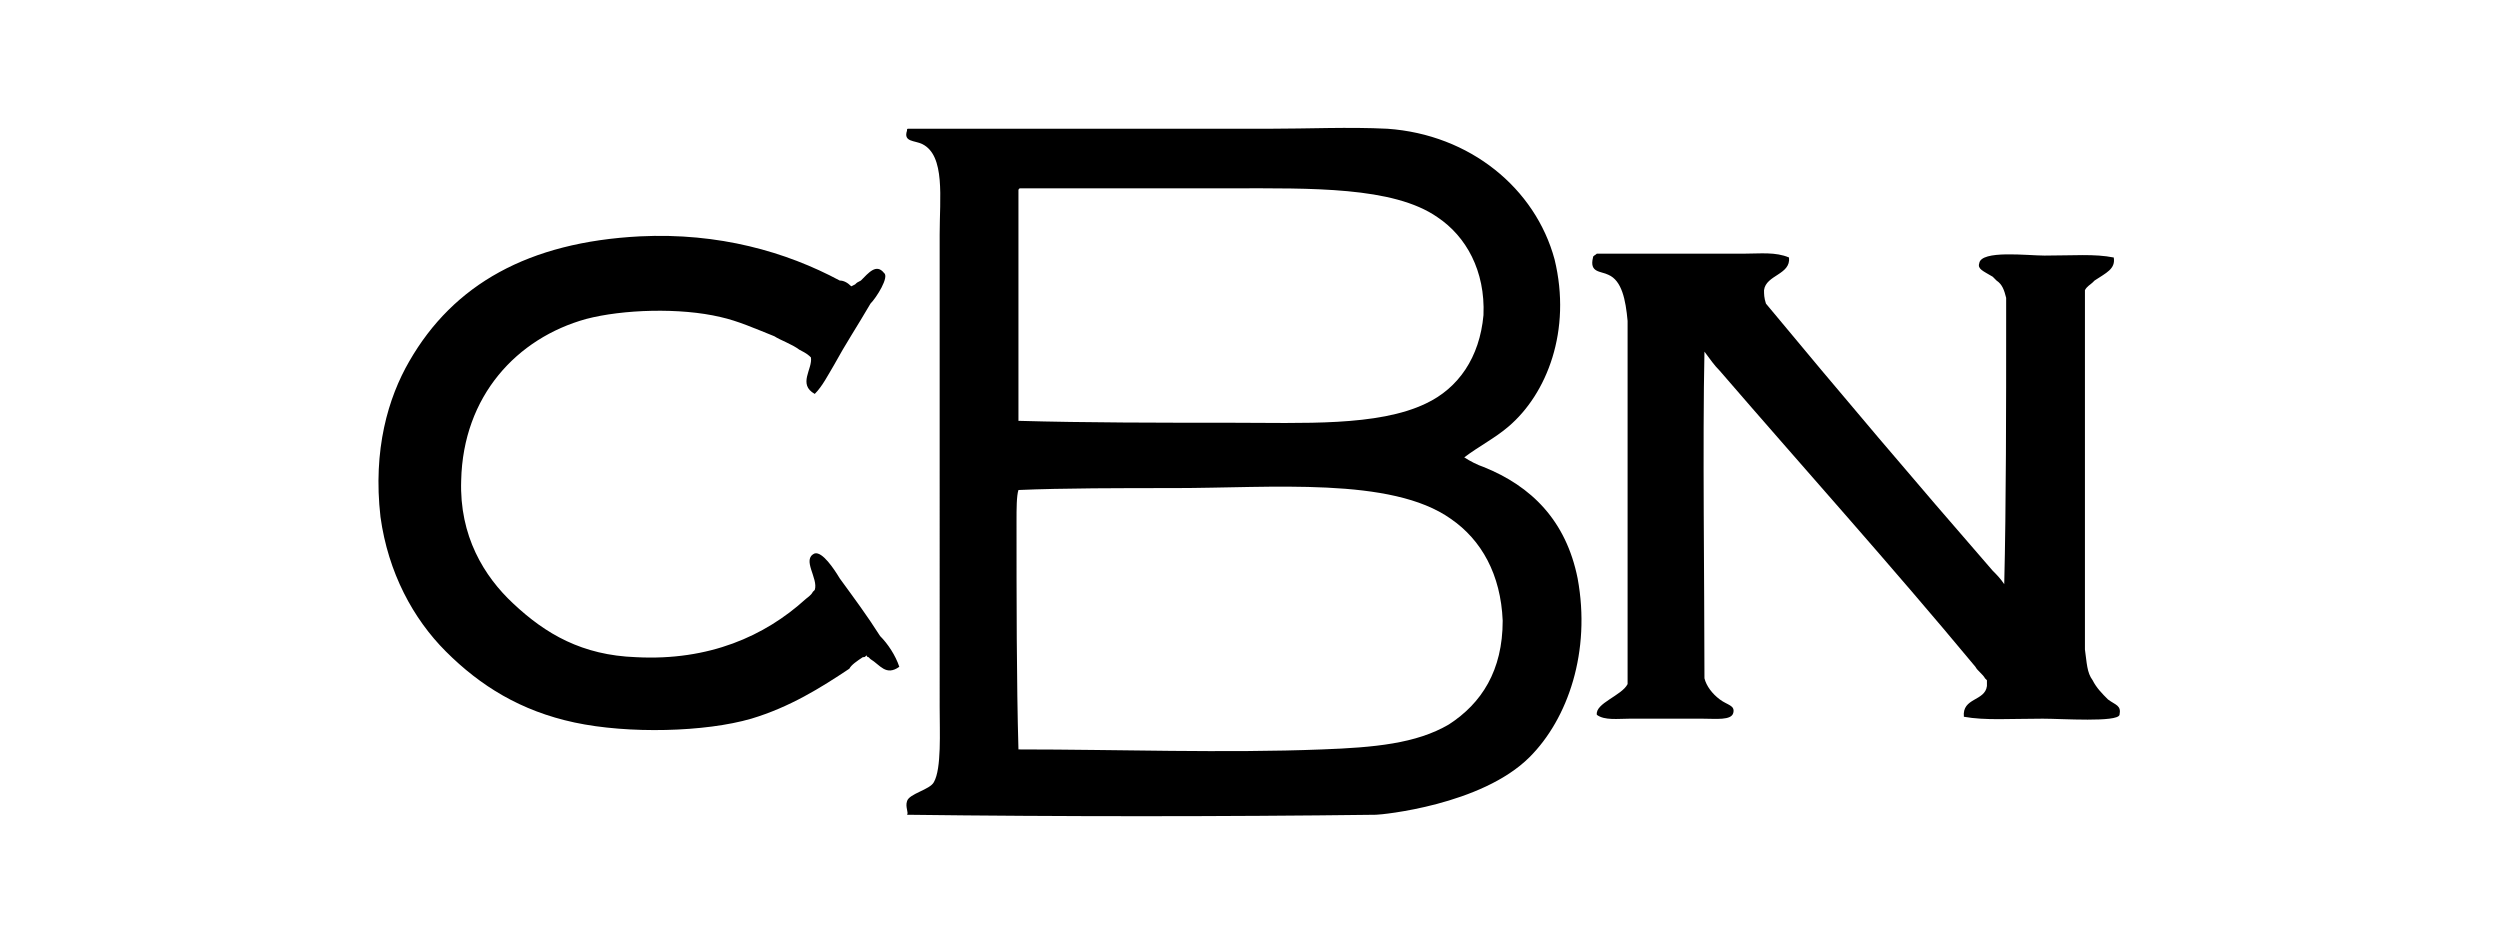 <?xml version="1.0" encoding="utf-8"?>
<!-- Generator: Adobe Illustrator 19.0.0, SVG Export Plug-In . SVG Version: 6.00 Build 0)  -->
<svg version="1.1" id="Layer_1" xmlns="http://www.w3.org/2000/svg" xmlns:xlink="http://www.w3.org/1999/xlink" x="0px" y="0px"
	 viewBox="35 -2 130.1 49" style="enable-background:new 35 -2 130.1 49;" xml:space="preserve">
<g>
	<path d="M117.1,28.1c0.7,3.8-0.5,7.3-2.5,9.3c-2.5,2.5-7.7,3-8,3c-8,0.1-16.4,0.1-24.4,0c0.1-0.1-0.1-0.4,0-0.7
		c0.1-0.4,1.2-0.6,1.4-1c0.4-0.7,0.3-2.6,0.3-3.9V10.2c0-1.9,0.3-4.1-0.9-4.7c-0.4-0.2-1-0.1-0.8-0.7c0-0.1,0-0.1,0.1-0.1H101
		c2.1,0,4.2-0.1,6.2,0c4.3,0.3,7.7,3.1,8.7,6.8c0.9,3.7-0.4,7-2.4,8.7c-0.7,0.6-1.5,1-2.3,1.6c0.3,0.2,0.7,0.4,1,0.5
		C114.7,23.3,116.5,25.1,117.1,28.1 M109.8,9.3c-2.3-1.6-6.6-1.5-10.7-1.5h-11c-0.1,0-0.1,0.1-0.1,0.1v12C91.5,20,95.4,20,99.1,20
		s7.6,0.2,10.1-1c1.7-0.8,2.8-2.4,3-4.6C112.3,12.1,111.3,10.3,109.8,9.3 M113.2,30.3c-0.1-2.4-1.1-4.2-2.7-5.3
		c-3.1-2.2-9.3-1.6-14.4-1.6c-2.7,0-5.8,0-8.1,0.1c-0.1,0.3-0.1,1-0.1,1.6c0,4,0,8.4,0.1,11.9c5.2,0,10.7,0.2,15.8,0
		c2.7-0.1,4.9-0.3,6.6-1.3C112.1,34.6,113.2,32.9,113.2,30.3"/>
	<path d="M79.3,12.9L79.3,12.9l0.2-0.1c0.1-0.1,0.1-0.1,0.3-0.2c0.4-0.4,0.8-0.9,1.2-0.4c0.3,0.2-0.4,1.3-0.7,1.6
		c-0.7,1.2-1.3,2.1-1.9,3.2c-0.3,0.5-0.6,1.1-1,1.5c-0.9-0.5-0.1-1.3-0.2-1.9c-0.1-0.1-0.2-0.2-0.6-0.4c-0.4-0.3-1-0.5-1.3-0.7
		c-1-0.4-1.9-0.8-2.8-1c-2.1-0.5-5.1-0.4-7,0.1c-3.6,1-6.4,4-6.5,8.4c-0.1,2.9,1.2,5,2.7,6.4c1.7,1.6,3.6,2.7,6.4,2.8
		c3.8,0.2,6.7-1.1,8.8-3c0.1-0.1,0.3-0.2,0.4-0.4l0.1-0.1c0.2-0.6-0.7-1.6,0-1.9c0.4-0.1,1,0.8,1.3,1.3c0.8,1.1,1.4,1.9,2.1,3
		c0.4,0.4,0.8,1,1,1.6c-0.7,0.5-1-0.1-1.5-0.4l-0.1-0.1c-0.1,0-0.1-0.1-0.1-0.1c-0.1,0.1-0.1,0.1-0.2,0.1c-0.3,0.2-0.6,0.4-0.7,0.6
		c-1.5,1-3.1,2-5.1,2.6c-2.4,0.7-6.4,0.8-9.2,0.2c-2.8-0.6-4.9-1.9-6.7-3.7c-1.7-1.7-3-4.1-3.4-7c-0.4-3.5,0.4-6.2,1.5-8.1
		c2.3-4,6.2-6.2,12-6.5c4.1-0.2,7.6,0.8,10.4,2.3C78.9,12.6,79.1,12.7,79.3,12.9 M80.4,32.1c0,0-0.1-0.1-0.1-0.1L80.4,32.1z"/>
	<path d="M145.3,35.2c-0.1,0.4-3,0.2-4,0.2c-1.7,0-3,0.1-4.1-0.1c-0.1-1,1.1-0.8,1.2-1.6c0-0.1,0-0.2,0-0.3
		c-0.1-0.1-0.1-0.1-0.1-0.1c-0.1-0.2-0.4-0.4-0.5-0.6c-4.4-5.3-8.9-10.3-13.3-15.4c-0.3-0.3-0.5-0.6-0.8-1c-0.1,4.6,0,12.2,0,17
		c0.1,0.4,0.4,0.8,0.8,1.1c0.4,0.3,0.8,0.3,0.7,0.7c-0.1,0.4-0.9,0.3-1.6,0.3h-3.8c-0.6,0-1.3,0.1-1.7-0.2c-0.1-0.6,1.3-1,1.6-1.6
		v-0.1c0-1,0-2.2,0-2.5V15v-0.3c-0.1-1.1-0.3-2.1-1-2.4c-0.4-0.2-1-0.1-0.8-0.9c0-0.1,0.1-0.1,0.2-0.2h7.7c0.8,0,1.6-0.1,2.3,0.2
		c0.1,0.9-1.2,0.9-1.3,1.7c0,0.2,0,0.4,0.1,0.7c3.9,4.7,7.8,9.3,11.8,13.9c0.2,0.2,0.4,0.4,0.6,0.7c0.1-4.1,0.1-9.3,0.1-13.6
		c0-0.4,0-0.9,0-1.3c-0.1-0.4-0.2-0.7-0.5-0.9c-0.1-0.1-0.1-0.1-0.1-0.1l-0.1-0.1c-0.5-0.3-0.8-0.4-0.7-0.7c0.1-0.7,2.5-0.4,3.4-0.4
		c1.5,0,2.6-0.1,3.6,0.1c0.1,0.6-0.4,0.8-1,1.2l-0.1,0.1c-0.1,0.1-0.3,0.2-0.4,0.4v0.1c0,0.1,0,0.3,0,0.4c0,0.4,0,1,0,1.5V31
		c0,0.3,0,0.6,0,0.8c0.1,0.7,0.1,1.2,0.4,1.6c0.2,0.4,0.5,0.7,0.8,1C145.1,34.7,145.4,34.7,145.3,35.2"/>
</g>
</svg>
